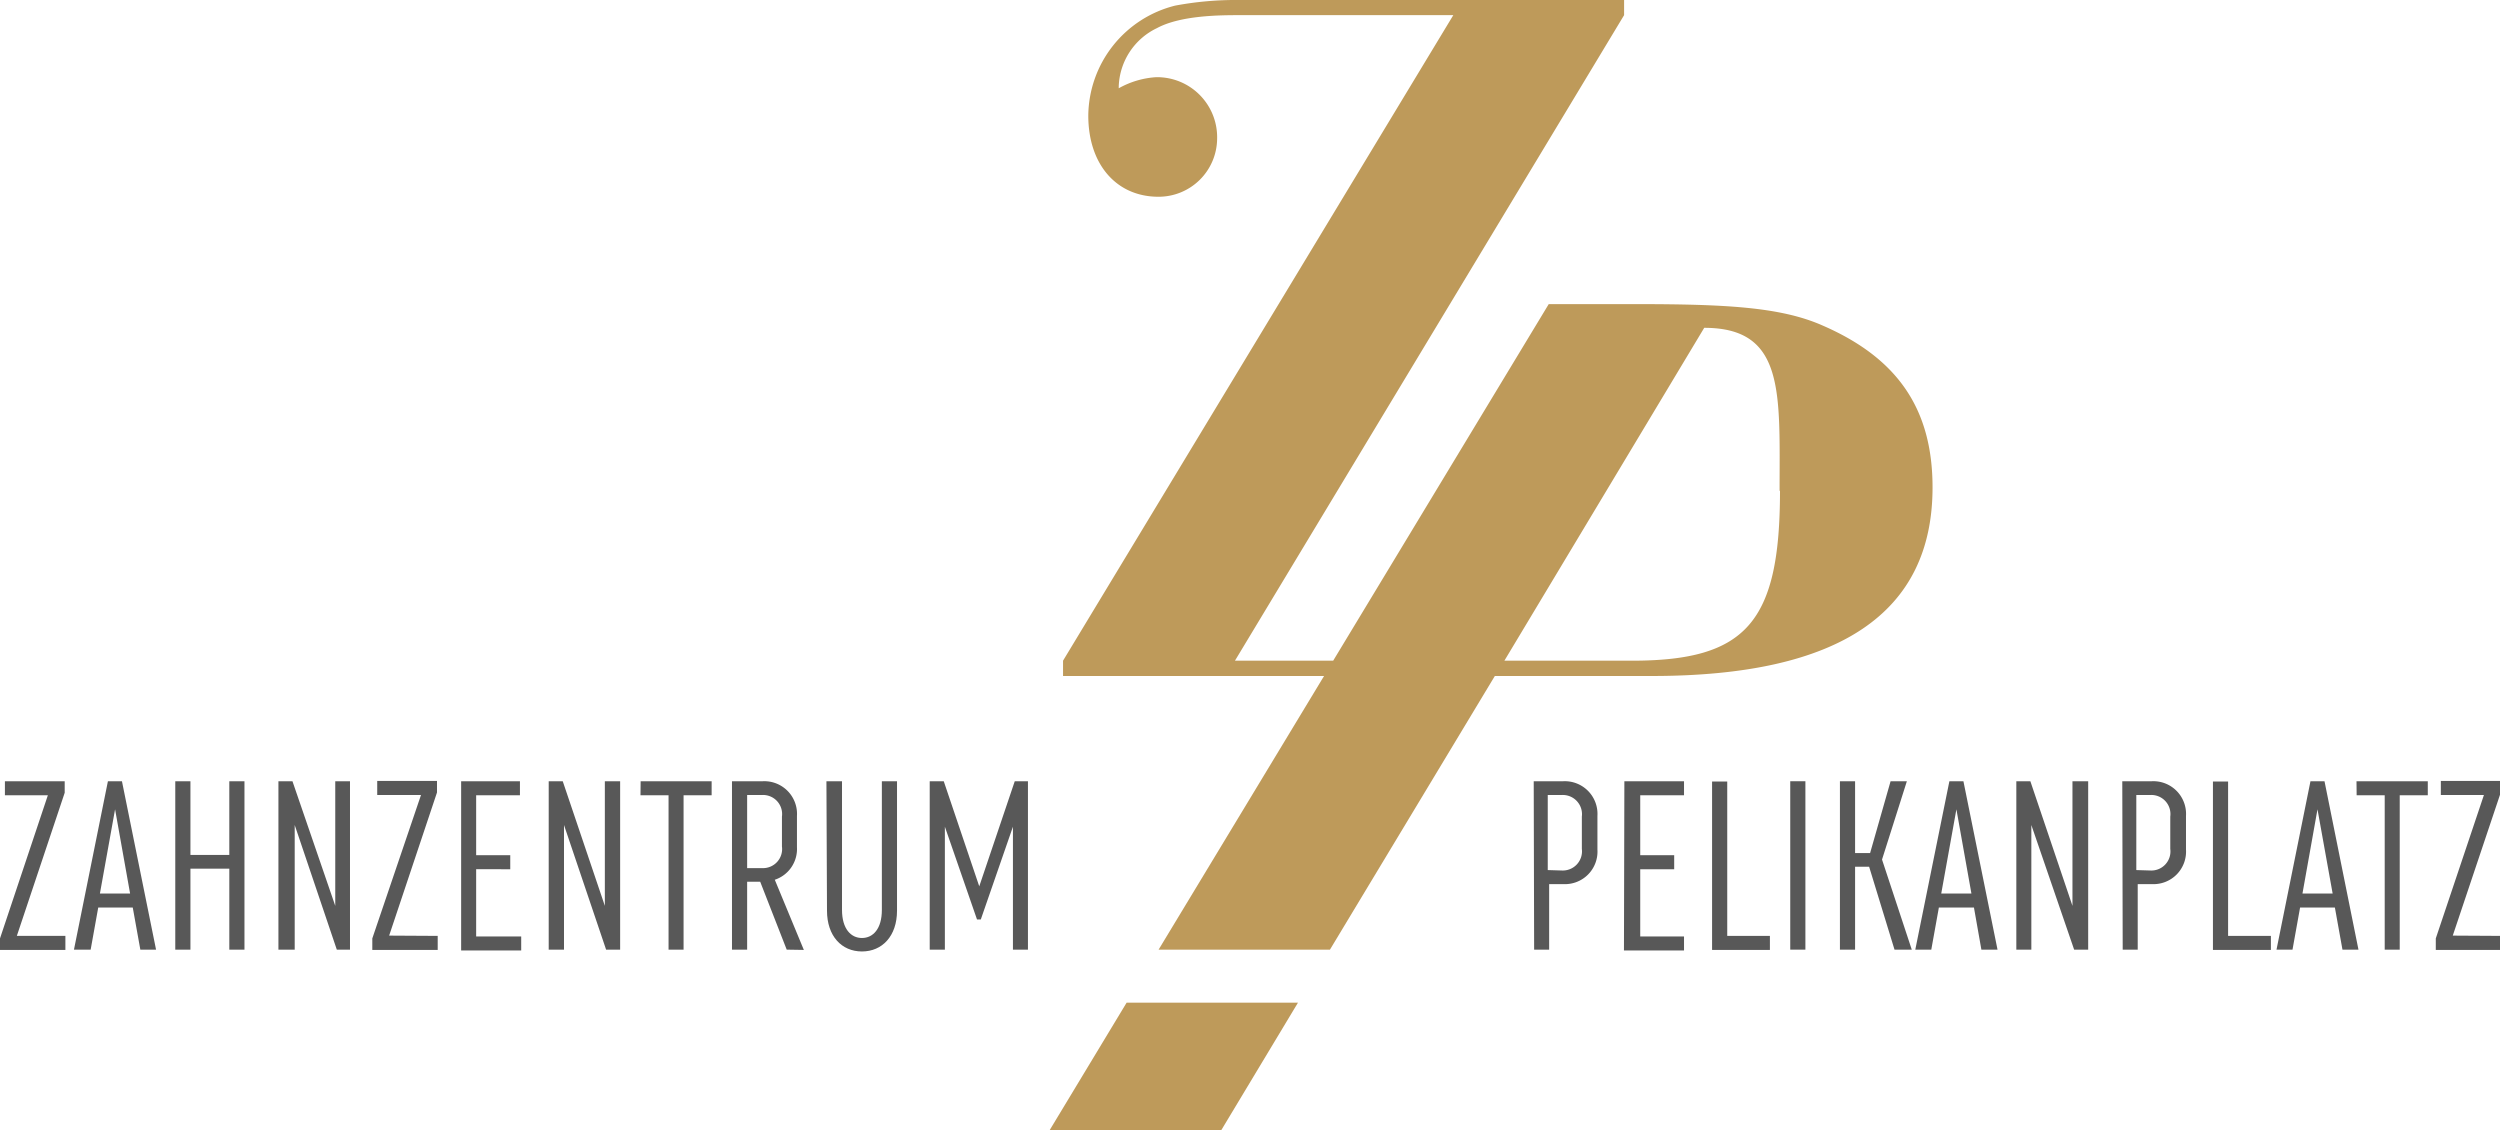 <svg xmlns="http://www.w3.org/2000/svg" xmlns:xlink="http://www.w3.org/1999/xlink" viewBox="0 0 269 121.59">
  <defs>
    <style>
      .cls-1 {
        fill: #585858;
      }

      .cls-2 {
        fill: #be9a5a;
      }
    </style>
    <symbol id="Neues_Symbol" data-name="Neues Symbol" viewBox="0 0 178.23 80.56">
      <g>
        <path class="cls-1" d="M4.66,66.69v1H0v-.82l3.41-10.2H.35v-1H4.61v.82L1.2,66.69Z"/>
        <path class="cls-1" d="M7.69,55.67h1l2.43,12H10l-.54-3H7l-.54,3H5.27Zm1.58,8-1.07-6-1.08,6Z"/>
        <path class="cls-1" d="M12.49,55.67h1.08v5.25h2.77V55.67h1.08v12H16.34V61.9H13.57v5.77H12.49Z"/>
        <path class="cls-1" d="M24.94,55.67v12H24l-3-8.88v8.88H19.84v-12h1l3.05,8.88V55.67Z"/>
        <path class="cls-1" d="M31.19,66.69v1H26.53v-.82L30,56.65H26.88v-1h4.26v.82l-3.41,10.2Z"/>
        <path class="cls-1" d="M32.86,55.67h4.19v1H33.93v4.27h2.43v1H33.93v4.79h3.21v1H32.86Z"/>
        <path class="cls-1" d="M44.19,55.67v12h-1l-3-8.88v8.88H39.1v-12h1l3,8.88V55.67Z"/>
        <path class="cls-1" d="M45.65,55.67h5.06v1h-2v11H47.64v-11h-2Z"/>
        <path class="cls-1" d="M56.06,67.67l-1.89-4.84h-.93v4.84H52.16v-12h2.19a2.33,2.33,0,0,1,2.44,2.47v2.23a2.31,2.31,0,0,1-1.58,2.32l2.07,5Zm-2.82-5.81H54.3a1.36,1.36,0,0,0,1.42-1.54V58.19a1.36,1.36,0,0,0-1.42-1.54H53.24Z"/>
        <path class="cls-1" d="M58.89,55.67H60v9.17c0,1.34.63,2,1.42,2s1.42-.65,1.42-2V55.67h1.08v9.22c0,1.82-1.06,2.91-2.5,2.91s-2.49-1.09-2.49-2.91Z"/>
        <path class="cls-1" d="M73.25,55.67v12H72.18V58.91l-2.29,6.61h-.27l-2.29-6.61v8.76H66.25v-12h1l2.53,7.49,2.53-7.49Z"/>
      </g>
      <g>
        <path class="cls-1" d="M109.29,55.67h2.1a2.33,2.33,0,0,1,2.44,2.47v2.4A2.32,2.32,0,0,1,111.39,63h-1v4.67h-1.07Zm2,6.36a1.37,1.37,0,0,0,1.43-1.54v-2.3a1.37,1.37,0,0,0-1.43-1.54h-1V62Z"/>
        <path class="cls-1" d="M115.75,55.67H120v1h-3.12v4.27h2.42v1h-2.42v4.79H120v1h-4.28Z"/>
        <path class="cls-1" d="M126.12,66.69v1H122v-12h1.08v11Z"/>
        <path class="cls-1" d="M128.65,55.67v12h-1.08v-12Z"/>
        <path class="cls-1" d="M133.19,61.76h-1v5.91h-1.08v-12h1.08v5.12h1.07l1.46-5.12h1.16l-1.77,5.58,2.12,6.42H135Z"/>
        <path class="cls-1" d="M138.91,55.67h1l2.43,12h-1.15l-.53-3h-2.5l-.54,3h-1.14Zm1.57,8-1.07-6-1.08,6Z"/>
        <path class="cls-1" d="M148.8,55.67v12h-1l-3.05-8.88v8.88h-1.07v-12h1l3,8.88V55.67Z"/>
        <path class="cls-1" d="M151.23,55.67h2.1a2.33,2.33,0,0,1,2.44,2.47v2.4A2.32,2.32,0,0,1,153.33,63h-1v4.67h-1.07Zm2,6.36a1.36,1.36,0,0,0,1.42-1.54v-2.3a1.36,1.36,0,0,0-1.42-1.54h-1V62Z"/>
        <path class="cls-1" d="M161.82,66.69v1h-4.13v-12h1.08v11Z"/>
        <path class="cls-1" d="M164.64,55.67h1l2.42,12h-1.14l-.54-3H163.9l-.54,3h-1.14Zm1.58,8-1.08-6-1.07,6Z"/>
        <path class="cls-1" d="M167.92,55.67H173v1h-2v11h-1.07v-11h-2Z"/>
        <path class="cls-1" d="M178.23,66.69v1h-4.66v-.82L177,56.65h-3.07v-1h4.27v.82l-3.42,10.2Z"/>
      </g>
      <path class="cls-2" d="M129.84,23.18c-3-1.32-7-1.5-13.12-1.51-3.43,0-6.36,0-6.36,0L95,47.08H88l27.73-46V0H88.31a23.53,23.53,0,0,0-4.57.4,8.16,8.16,0,0,0-6.19,7.84c0,3.47,2,5.78,5,5.78A4.17,4.17,0,0,0,86.73,9.9a4.28,4.28,0,0,0-4.34-4.4,6.22,6.22,0,0,0-2.67.79V6.15A4.78,4.78,0,0,1,82.45,2c1.69-.91,4.5-.92,5.86-.92h15.25l-27.81,46v1.09h18.6L82.56,67.67H94.77l11.75-19.5h11.19c13.36,0,20-4.48,20-13.44C137.71,29.1,135.18,25.49,129.84,23.18Zm-3,11.77c0,9.39-2.39,12.13-10.55,12.13h-9.09l14.24-23.72C127.21,23.36,126.81,28,126.81,35Z"/>
      <polygon class="cls-2" points="87.01 80.56 74.78 80.56 80.28 71.45 92.49 71.45 87.01 80.56"/>
    </symbol>
  </defs>
  <title>Element 4</title>
  <g id="Ebene_2" data-name="Ebene 2">
    <g id="Ebene_1-2" data-name="Ebene 1">
      <use width="178.23" height="80.56" transform="scale(1.51)" xlink:href="#Neues_Symbol"/>
    </g>
  </g>
</svg>
